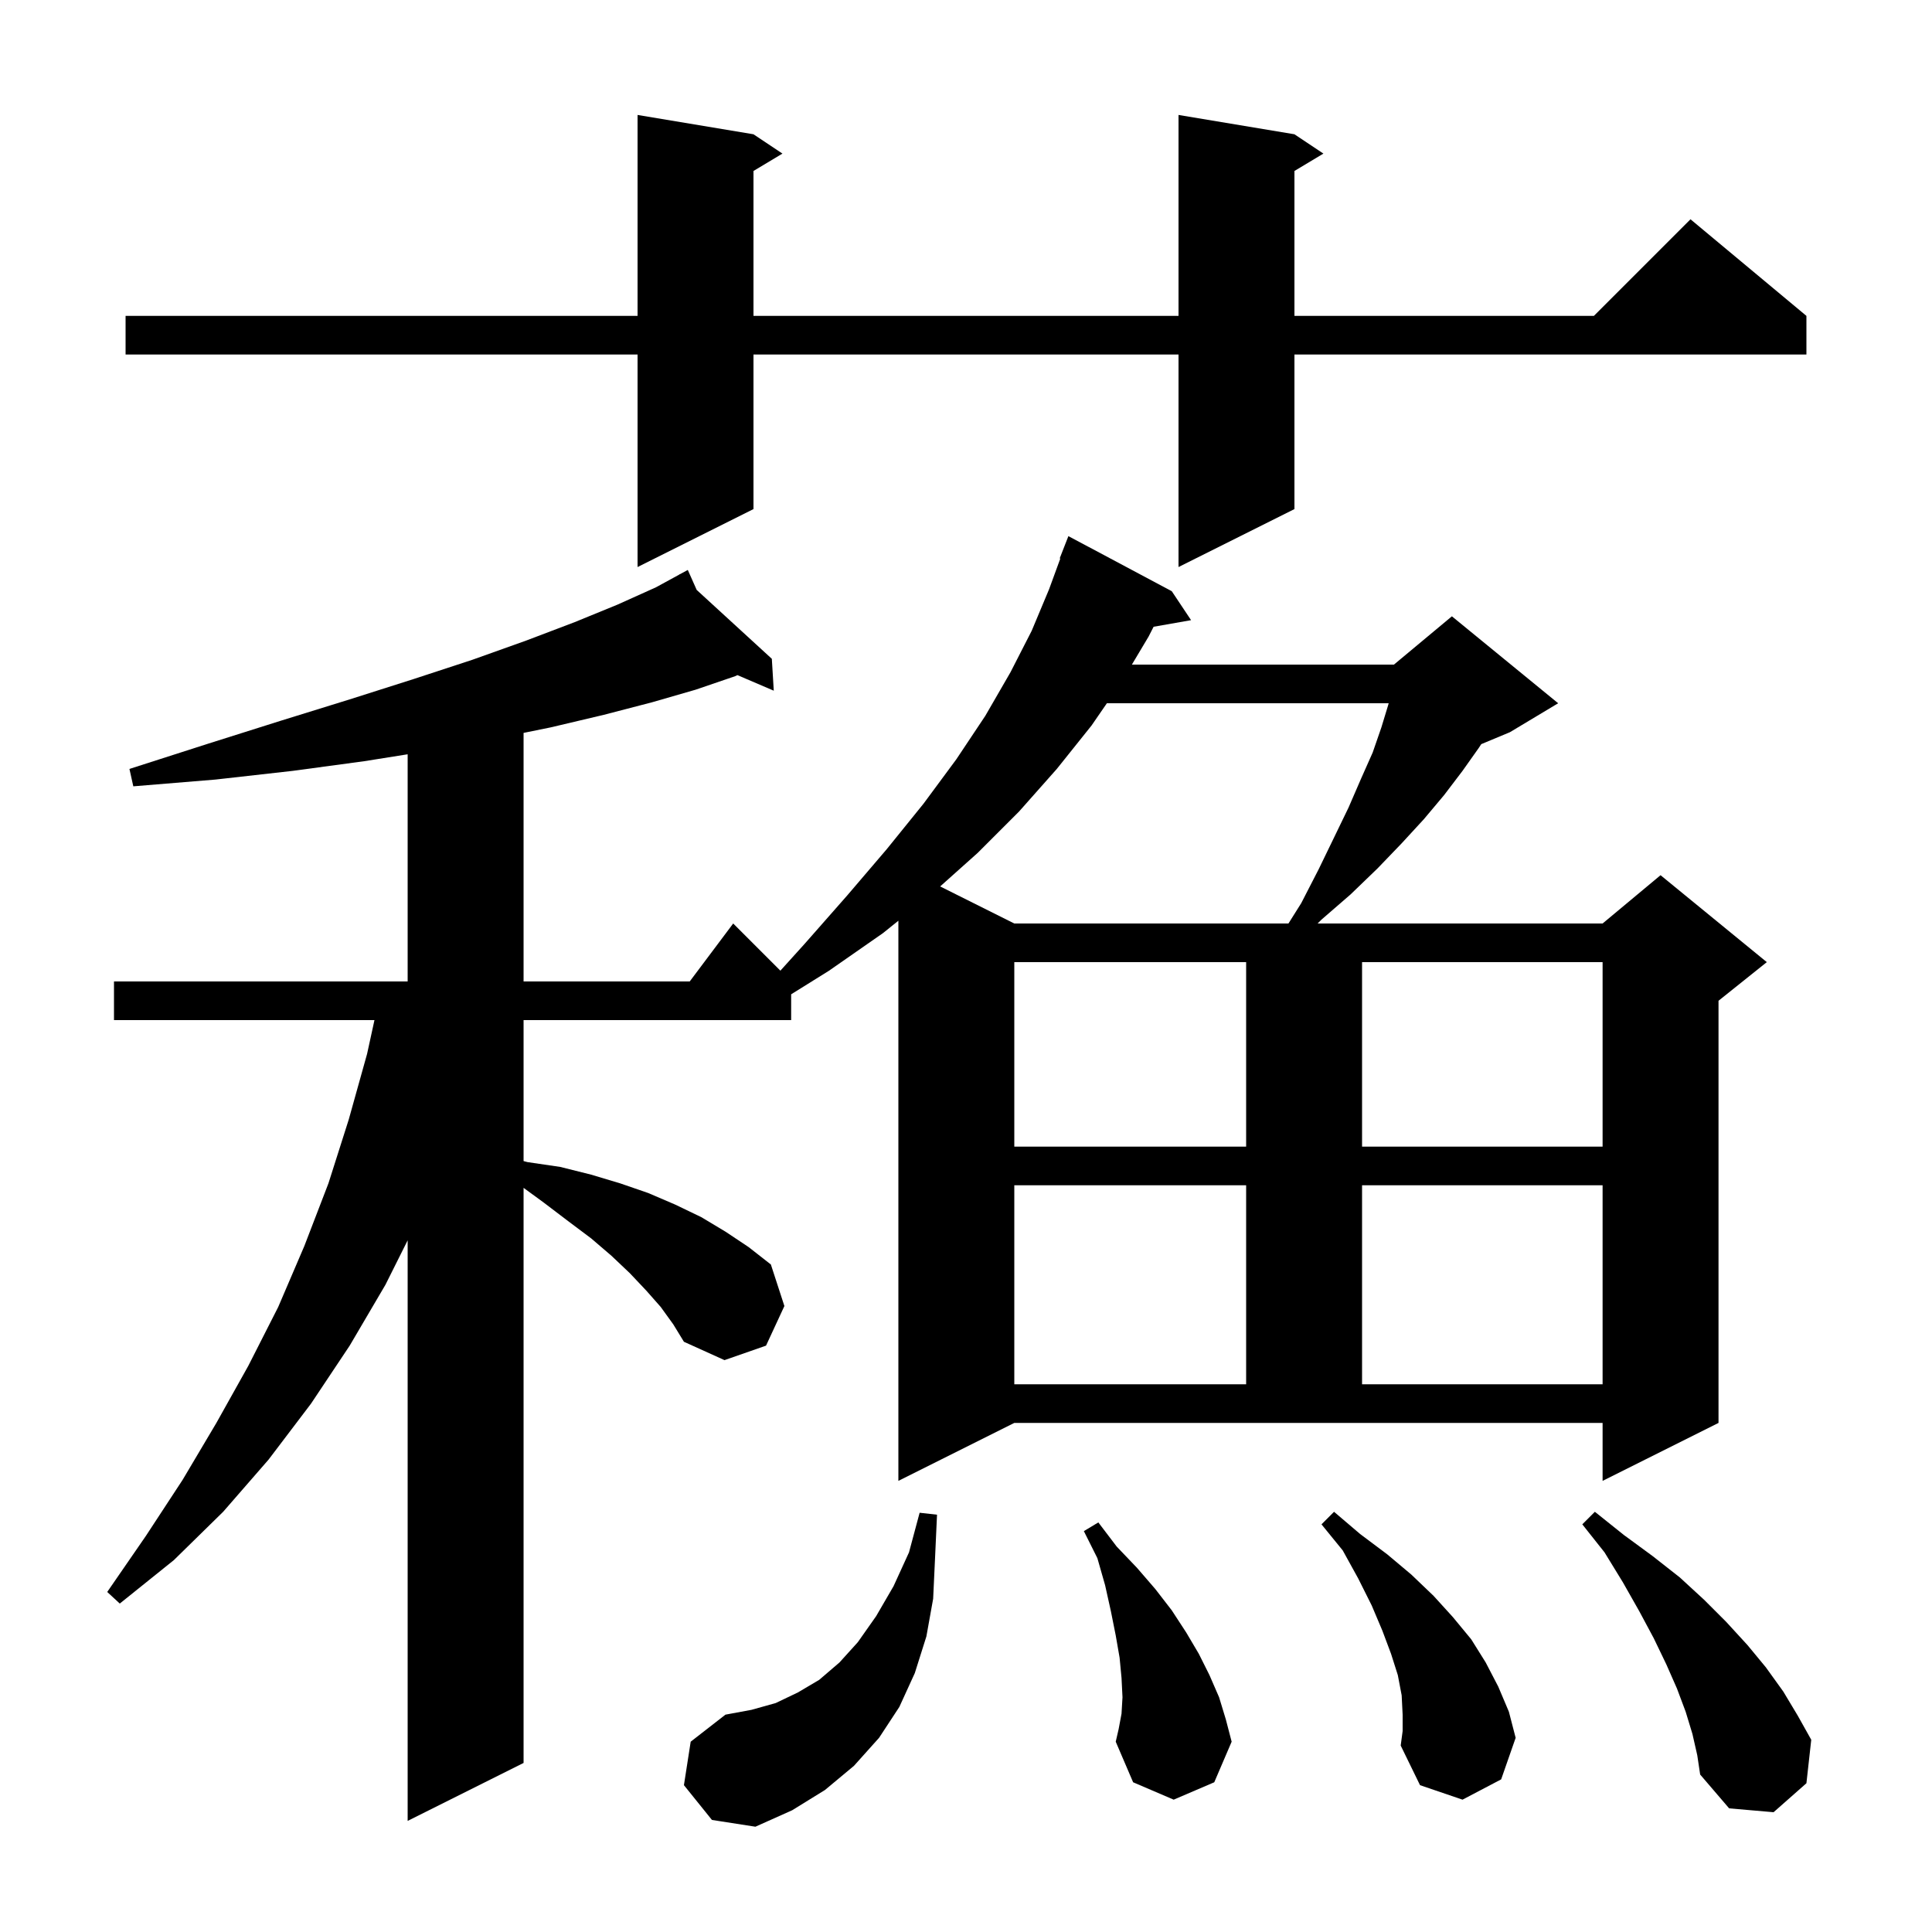 <svg xmlns="http://www.w3.org/2000/svg" xmlns:xlink="http://www.w3.org/1999/xlink" version="1.1" baseProfile="full" viewBox="0 0 200 200" width="200" height="200">
<g fill="black">
<path d="M 70.8 184.8 L 71.5 180.3 L 75.1 177.5 L 77.8 177.0 L 80.3 176.3 L 82.6 175.2 L 84.8 173.9 L 86.9 172.1 L 88.8 170.0 L 90.7 167.3 L 92.5 164.2 L 94.1 160.7 L 95.2 156.6 L 97.0 156.8 L 96.8 161.2 L 96.6 165.5 L 95.9 169.4 L 94.7 173.2 L 93.1 176.7 L 91.0 179.9 L 88.4 182.8 L 85.4 185.3 L 82.0 187.4 L 78.2 189.1 L 73.7 188.4 Z M 93.0 153.3 L 93.0 95.314 L 91.4 96.6 L 85.8 100.5 L 81.9 102.93 L 81.9 105.6 L 54.2 105.6 L 54.2 120.194 L 54.6 120.3 L 58.0 120.8 L 61.2 121.6 L 64.2 122.5 L 67.1 123.5 L 69.9 124.7 L 72.6 126.0 L 75.1 127.5 L 77.5 129.1 L 79.8 130.9 L 81.2 135.2 L 79.3 139.3 L 75.0 140.8 L 70.8 138.9 L 69.7 137.1 L 68.4 135.3 L 66.9 133.6 L 65.2 131.8 L 63.3 130.0 L 61.2 128.2 L 58.8 126.4 L 56.3 124.5 L 54.2 122.965 L 54.2 182.5 L 42.2 188.5 L 42.2 128.4 L 39.9 133.0 L 36.2 139.3 L 32.2 145.3 L 27.8 151.1 L 23.1 156.5 L 18.0 161.5 L 12.4 166.0 L 11.1 164.8 L 15.1 159.0 L 18.9 153.2 L 22.4 147.3 L 25.7 141.4 L 28.8 135.3 L 31.5 129.0 L 34.0 122.5 L 36.1 115.9 L 38.0 109.1 L 38.764 105.6 L 11.8 105.6 L 11.8 101.6 L 42.2 101.6 L 42.2 78.083 L 37.7 78.8 L 30.3 79.8 L 22.3 80.7 L 13.8 81.4 L 13.4 79.6 L 21.5 77.0 L 29.1 74.6 L 36.2 72.4 L 42.8 70.3 L 48.9 68.3 L 54.5 66.3 L 59.5 64.4 L 63.9 62.6 L 67.9 60.8 L 70.338 59.47 L 70.3 59.4 L 70.362 59.457 L 71.2 59.0 L 72.122 61.07 L 79.9 68.2 L 80.1 71.5 L 76.338 69.888 L 76.1 70.0 L 72.0 71.4 L 67.5 72.7 L 62.5 74.0 L 57.0 75.3 L 54.2 75.869 L 54.2 101.6 L 71.4 101.6 L 75.9 95.6 L 80.784 100.484 L 83.3 97.7 L 87.7 92.7 L 91.8 87.9 L 95.6 83.2 L 99.0 78.6 L 102.0 74.1 L 104.6 69.6 L 106.8 65.3 L 108.6 61.0 L 109.764 57.819 L 109.7 57.8 L 110.6 55.5 L 121.3 61.2 L 123.3 64.2 L 119.421 64.881 L 118.9 65.9 L 117.172 68.8 L 144.3 68.8 L 150.3 63.8 L 161.3 72.8 L 156.3 75.8 L 153.339 77.034 L 153.1 77.4 L 151.4 79.8 L 149.5 82.3 L 147.4 84.8 L 145.1 87.3 L 142.6 89.9 L 139.8 92.6 L 136.8 95.2 L 136.4 95.6 L 165.9 95.6 L 171.9 90.6 L 182.9 99.6 L 177.9 103.6 L 177.9 147.3 L 165.9 153.3 L 165.9 147.3 L 105.0 147.3 Z M 175.2 179.5 L 174.5 177.2 L 173.6 174.8 L 172.5 172.3 L 171.2 169.6 L 169.7 166.8 L 168.0 163.8 L 166.1 160.7 L 163.8 157.8 L 165.1 156.5 L 168.1 158.9 L 171.1 161.1 L 173.9 163.3 L 176.4 165.6 L 178.7 167.9 L 180.9 170.3 L 182.8 172.6 L 184.6 175.1 L 186.1 177.6 L 187.5 180.1 L 187.0 184.6 L 183.6 187.6 L 179.0 187.2 L 176.0 183.7 L 175.7 181.7 Z M 145.2 177.5 L 145.1 175.5 L 144.7 173.4 L 144.0 171.2 L 143.1 168.8 L 142.0 166.2 L 140.6 163.4 L 139.0 160.5 L 136.8 157.8 L 138.1 156.5 L 140.8 158.8 L 143.6 160.9 L 146.1 163.0 L 148.4 165.2 L 150.4 167.4 L 152.3 169.7 L 153.8 172.1 L 155.1 174.6 L 156.2 177.2 L 156.9 179.9 L 155.4 184.2 L 151.4 186.3 L 147.0 184.8 L 145.0 180.7 L 145.2 179.2 Z M 116.1 177.4 L 116.2 175.7 L 116.1 173.7 L 115.9 171.6 L 115.5 169.3 L 115.0 166.8 L 114.4 164.1 L 113.6 161.3 L 112.2 158.5 L 113.7 157.6 L 115.6 160.1 L 117.7 162.3 L 119.6 164.5 L 121.3 166.7 L 122.8 169.0 L 124.1 171.2 L 125.2 173.4 L 126.2 175.7 L 126.9 178.0 L 127.5 180.3 L 125.7 184.5 L 121.5 186.3 L 117.3 184.5 L 115.5 180.3 L 115.8 179.0 Z M 105.0 122.7 L 105.0 143.3 L 129.0 143.3 L 129.0 122.7 Z M 141.0 122.7 L 141.0 143.3 L 165.9 143.3 L 165.9 122.7 Z M 105.0 99.6 L 105.0 118.7 L 129.0 118.7 L 129.0 99.6 Z M 141.0 99.6 L 141.0 118.7 L 165.9 118.7 L 165.9 99.6 Z M 114.584 72.8 L 113.0 75.1 L 109.4 79.6 L 105.5 84.0 L 101.2 88.3 L 97.325 91.763 L 105.0 95.6 L 133.38 95.6 L 134.7 93.5 L 136.5 90.0 L 138.1 86.7 L 139.6 83.6 L 140.9 80.6 L 142.1 77.9 L 143.0 75.3 L 143.7 73.0 L 143.755 72.8 Z M 134.0 13.9 L 137.0 15.9 L 134.0 17.7 L 134.0 32.7 L 165.0 32.7 L 175.0 22.7 L 187.0 32.7 L 187.0 36.7 L 134.0 36.7 L 134.0 52.7 L 122.0 58.7 L 122.0 36.7 L 78.0 36.7 L 78.0 52.7 L 66.0 58.7 L 66.0 36.7 L 13.0 36.7 L 13.0 32.7 L 66.0 32.7 L 66.0 11.9 L 78.0 13.9 L 81.0 15.9 L 78.0 17.7 L 78.0 32.7 L 122.0 32.7 L 122.0 11.9 Z " />
</g>
</svg>
